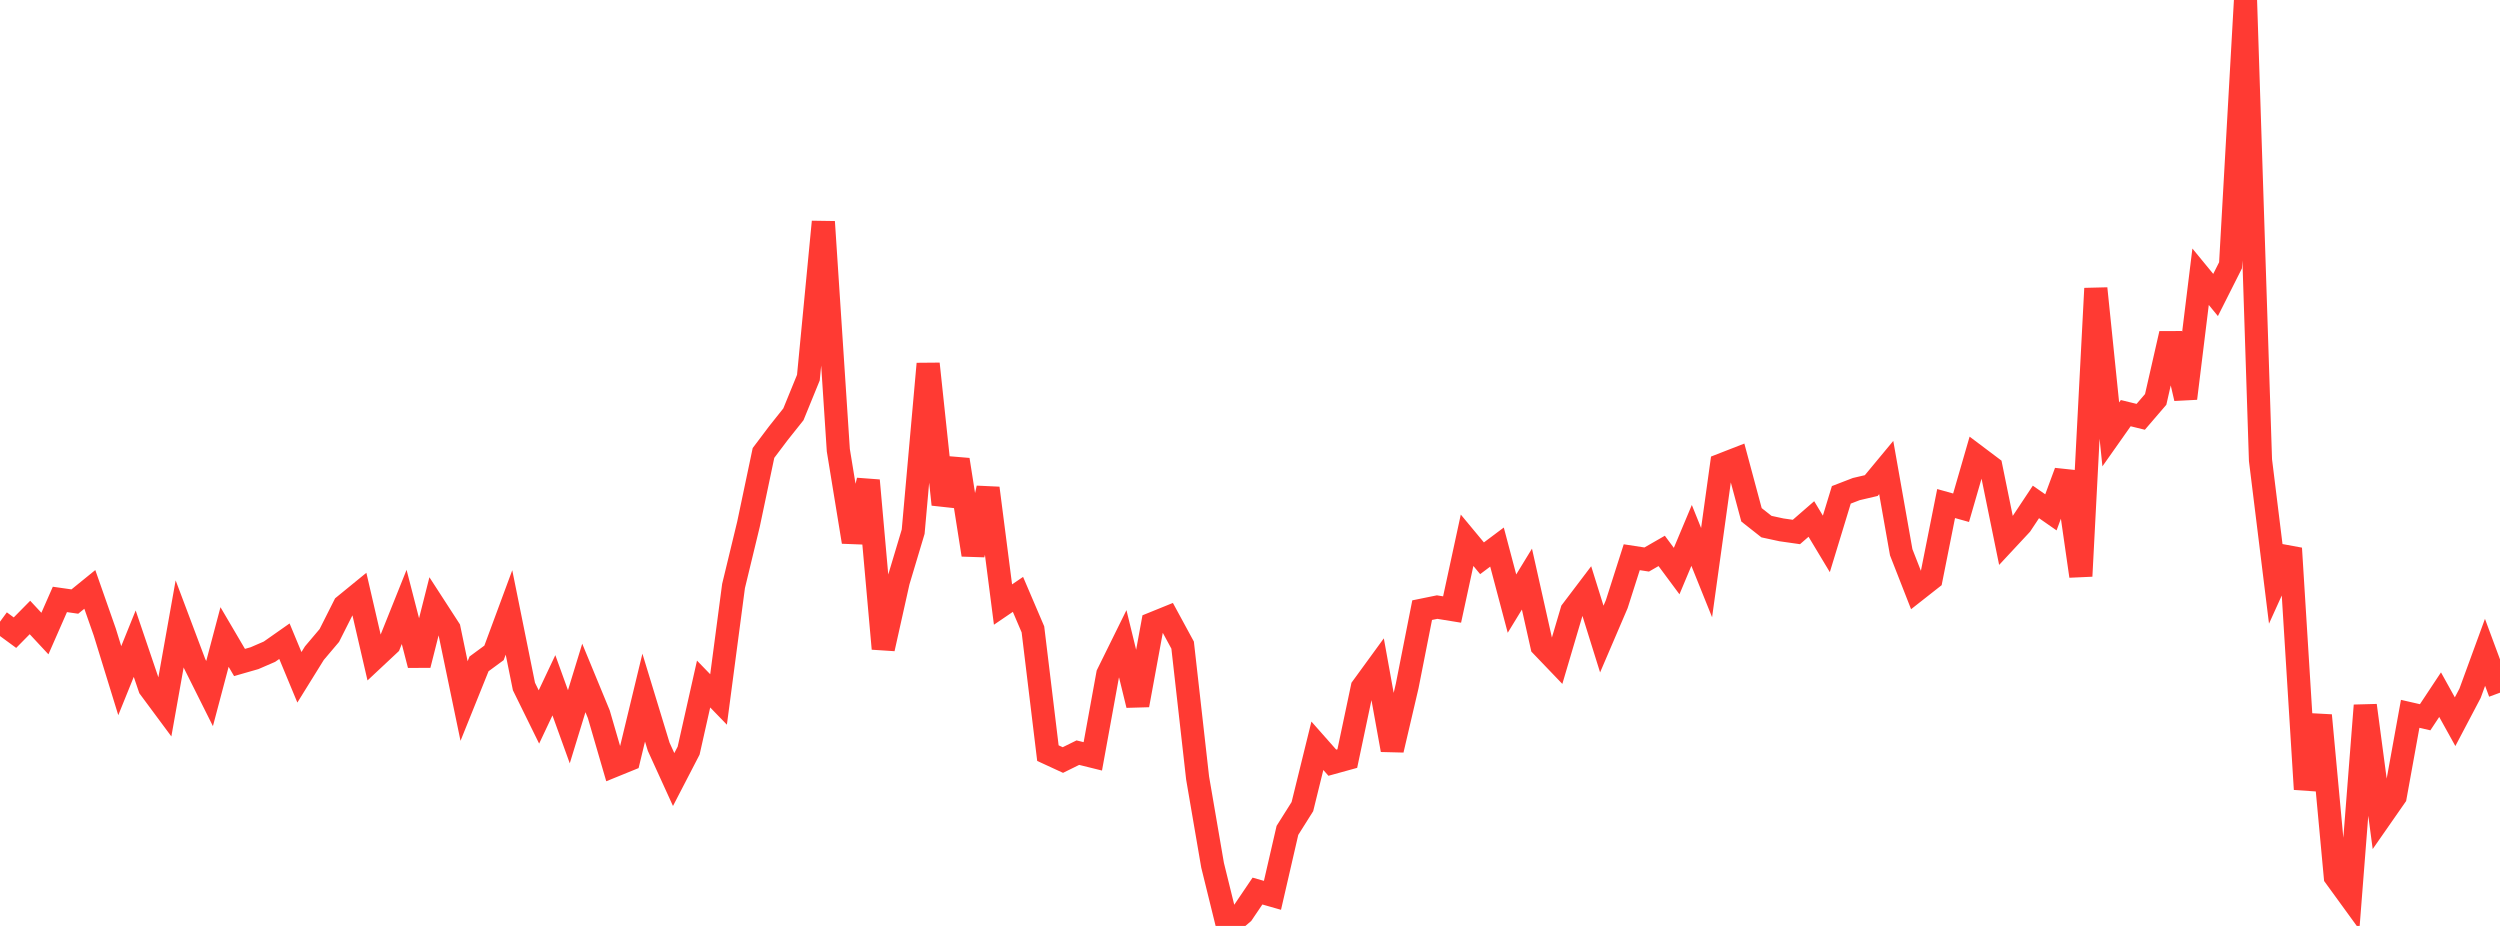 <?xml version="1.0" standalone="no"?>
<!DOCTYPE svg PUBLIC "-//W3C//DTD SVG 1.1//EN" "http://www.w3.org/Graphics/SVG/1.1/DTD/svg11.dtd">

<svg width="135" height="50" viewBox="0 0 135 50" preserveAspectRatio="none" 
  xmlns="http://www.w3.org/2000/svg"
  xmlns:xlink="http://www.w3.org/1999/xlink">


<polyline points="0.0, 33.571 0.808, 34.164 1.617, 33.344 2.425, 34.212 3.234, 32.369 4.042, 32.484 4.85, 31.828 5.659, 34.135 6.467, 36.756 7.275, 34.758 8.084, 37.141 8.892, 38.231 9.701, 33.689 10.509, 35.836 11.317, 37.453 12.126, 34.398 12.934, 35.774 13.743, 35.542 14.551, 35.192 15.359, 34.625 16.168, 36.574 16.976, 35.271 17.784, 34.316 18.593, 32.71 19.401, 32.05 20.21, 35.547 21.018, 34.791 21.826, 32.774 22.635, 35.912 23.443, 32.714 24.251, 33.962 25.06, 37.856 25.868, 35.85 26.677, 35.255 27.485, 33.072 28.293, 37.071 29.102, 38.716 29.91, 37.005 30.719, 39.246 31.527, 36.609 32.335, 38.568 33.144, 41.348 33.952, 41.019 34.76, 37.671 35.569, 40.323 36.377, 42.096 37.186, 40.534 37.994, 36.938 38.802, 37.771 39.611, 31.645 40.419, 28.304 41.228, 24.46 42.036, 23.388 42.844, 22.373 43.653, 20.391 44.461, 11.977 45.269, 24.31 46.078, 29.262 46.886, 25.945 47.695, 35.029 48.503, 31.408 49.311, 28.711 50.12, 19.646 50.928, 27.24 51.737, 24.825 52.545, 29.96 53.353, 26.36 54.162, 32.646 54.97, 32.096 55.778, 33.986 56.587, 40.669 57.395, 41.042 58.204, 40.643 59.012, 40.843 59.82, 36.405 60.629, 34.765 61.437, 38.077 62.246, 33.676 63.054, 33.348 63.862, 34.836 64.671, 42.013 65.479, 46.722 66.287, 50.0 67.096, 49.312 67.904, 48.117 68.713, 48.348 69.521, 44.841 70.329, 43.558 71.138, 40.272 71.946, 41.186 72.754, 40.963 73.563, 37.129 74.371, 36.02 75.18, 40.497 75.988, 37.041 76.796, 32.948 77.605, 32.783 78.413, 32.914 79.222, 29.174 80.03, 30.147 80.838, 29.542 81.647, 32.595 82.455, 31.271 83.263, 34.877 84.072, 35.721 84.88, 32.988 85.689, 31.921 86.497, 34.509 87.305, 32.624 88.114, 30.09 88.922, 30.214 89.731, 29.749 90.539, 30.838 91.347, 28.912 92.156, 30.922 92.964, 25.103 93.772, 24.788 94.581, 27.8 95.389, 28.437 96.198, 28.612 97.006, 28.727 97.814, 28.025 98.623, 29.371 99.431, 26.722 100.24, 26.41 101.048, 26.221 101.856, 25.247 102.665, 29.821 103.473, 31.886 104.281, 31.251 105.09, 27.192 105.898, 27.418 106.707, 24.623 107.515, 25.231 108.323, 29.191 109.132, 28.322 109.94, 27.104 110.749, 27.667 111.557, 25.481 112.365, 31.11 113.174, 15.577 113.982, 23.457 114.79, 22.31 115.599, 22.508 116.407, 21.568 117.216, 18.016 118.024, 21.513 118.832, 14.944 119.641, 15.929 120.449, 14.326 121.257, 0.0 122.066, 24.846 122.874, 31.396 123.683, 29.611 124.491, 42.618 125.299, 38.63 126.108, 47.344 126.916, 48.456 127.725, 38.094 128.533, 44.17 129.341, 43.01 130.15, 38.547 130.958, 38.732 131.766, 37.512 132.575, 38.972 133.383, 37.437 134.192, 35.226 135.0, 37.405" fill="none" stroke="#ff3a33" stroke-width="1.25"/>

</svg>